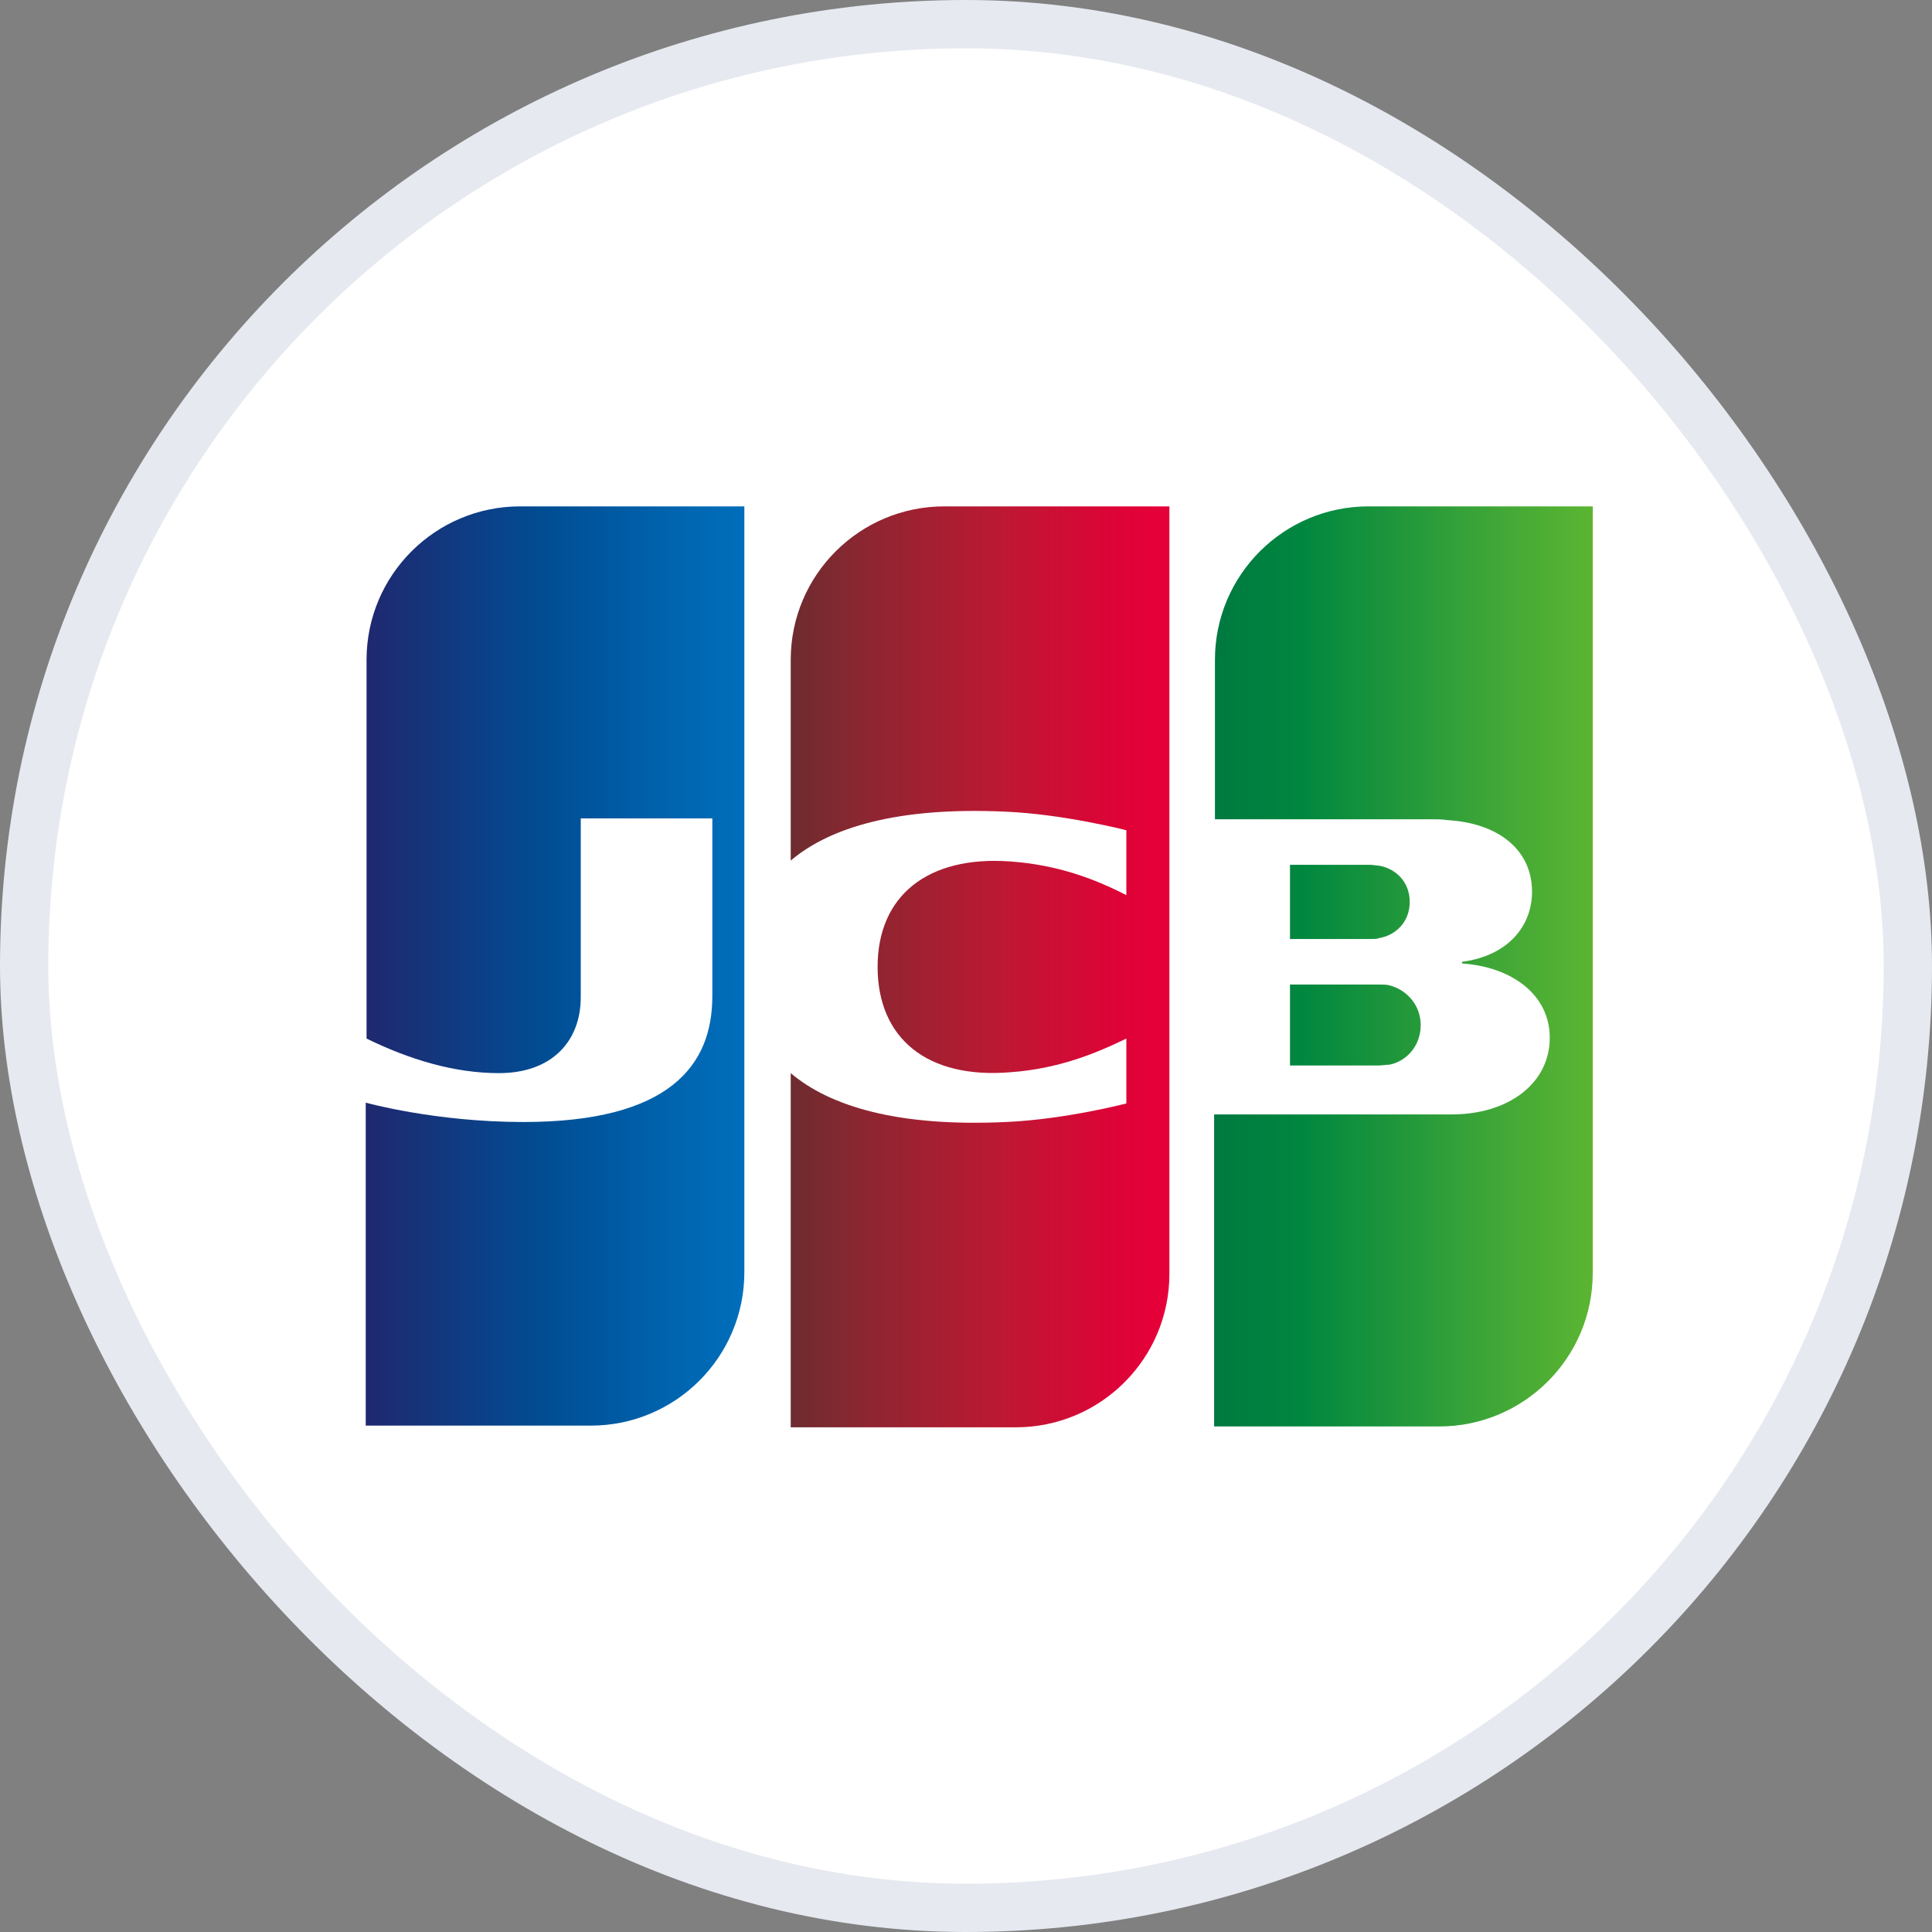 <svg width="40" height="40" viewBox="0 0 40 40" fill="none" xmlns="http://www.w3.org/2000/svg">
<rect x="0" y="0" width="40" height="40" fill="#808080" stroke="none"/>
<rect x="0.5" y="0.5" width="39" height="39" rx="19.5" fill="white"/>
<path d="M34.565 26.565C34.565 29.009 32.575 31 30.13 31H6V13.435C6 10.991 7.99 9 10.435 9H34.565V26.565Z" fill="white"/>
<path d="M26.708 22.06H28.541C28.594 22.06 28.716 22.043 28.768 22.043C29.117 21.973 29.414 21.659 29.414 21.222C29.414 20.803 29.117 20.489 28.768 20.401C28.716 20.384 28.611 20.384 28.541 20.384H26.708V22.06Z" fill="url(#paint0_linear_320_2044)"/>
<path d="M28.332 10.484C26.586 10.484 25.154 11.898 25.154 13.662V16.962H29.641C29.746 16.962 29.868 16.962 29.956 16.979C30.968 17.032 31.719 17.556 31.719 18.463C31.719 19.179 31.213 19.791 30.27 19.913V19.948C31.3 20.017 32.086 20.594 32.086 21.484C32.086 22.444 31.213 23.073 30.06 23.073H25.137V29.533H29.798C31.544 29.533 32.976 28.119 32.976 26.356V10.484H28.332Z" fill="url(#paint1_linear_320_2044)"/>
<path d="M29.187 18.673C29.187 18.254 28.89 17.975 28.541 17.922C28.506 17.922 28.419 17.905 28.367 17.905H26.708V19.441H28.367C28.419 19.441 28.524 19.441 28.541 19.424C28.89 19.372 29.187 19.092 29.187 18.673Z" fill="url(#paint2_linear_320_2044)"/>
<path d="M10.767 10.484C9.021 10.484 7.589 11.898 7.589 13.662V21.502C8.479 21.938 9.405 22.218 10.33 22.218C11.43 22.218 12.024 21.554 12.024 20.646V16.944H14.748V20.629C14.748 22.06 13.857 23.23 10.837 23.23C9.003 23.23 7.572 22.829 7.572 22.829V29.516H12.233C13.979 29.516 15.411 28.102 15.411 26.338V10.484H10.767Z" fill="url(#paint3_linear_320_2044)"/>
<path d="M19.549 10.484C17.803 10.484 16.371 11.898 16.371 13.662V17.817C17.174 17.137 18.571 16.7 20.824 16.805C22.029 16.857 23.32 17.189 23.32 17.189V18.533C22.674 18.202 21.906 17.905 20.911 17.835C19.2 17.713 18.17 18.551 18.17 20.017C18.17 21.502 19.2 22.34 20.911 22.2C21.906 22.13 22.674 21.816 23.32 21.502V22.846C23.32 22.846 22.046 23.178 20.824 23.23C18.571 23.335 17.174 22.898 16.371 22.218V29.551H21.033C22.779 29.551 24.211 28.137 24.211 26.373V10.484H19.549Z" fill="url(#paint4_linear_320_2044)"/>
<rect x="0.5" y="0.5" width="39" height="39" rx="19.5" stroke="#E6E9F0"/>
<defs>
<linearGradient id="paint0_linear_320_2044" x1="25.151" y1="21.224" x2="32.997" y2="21.224" gradientUnits="userSpaceOnUse">
<stop stop-color="#007940"/>
<stop offset="0.229" stop-color="#00873F"/>
<stop offset="0.743" stop-color="#40A737"/>
<stop offset="1" stop-color="#5CB531"/>
</linearGradient>
<linearGradient id="paint1_linear_320_2044" x1="25.151" y1="20.001" x2="32.998" y2="20.001" gradientUnits="userSpaceOnUse">
<stop stop-color="#007940"/>
<stop offset="0.229" stop-color="#00873F"/>
<stop offset="0.743" stop-color="#40A737"/>
<stop offset="1" stop-color="#5CB531"/>
</linearGradient>
<linearGradient id="paint2_linear_320_2044" x1="25.151" y1="18.671" x2="32.997" y2="18.671" gradientUnits="userSpaceOnUse">
<stop stop-color="#007940"/>
<stop offset="0.229" stop-color="#00873F"/>
<stop offset="0.743" stop-color="#40A737"/>
<stop offset="1" stop-color="#5CB531"/>
</linearGradient>
<linearGradient id="paint3_linear_320_2044" x1="7.585" y1="20.001" x2="15.553" y2="20.001" gradientUnits="userSpaceOnUse">
<stop stop-color="#1F286F"/>
<stop offset="0.475" stop-color="#004E94"/>
<stop offset="0.826" stop-color="#0066B1"/>
<stop offset="1" stop-color="#006FBC"/>
</linearGradient>
<linearGradient id="paint4_linear_320_2044" x1="16.326" y1="20.001" x2="24.065" y2="20.001" gradientUnits="userSpaceOnUse">
<stop stop-color="#6C2C2F"/>
<stop offset="0.173" stop-color="#882730"/>
<stop offset="0.573" stop-color="#BE1833"/>
<stop offset="0.859" stop-color="#DC0436"/>
<stop offset="1" stop-color="#E60039"/>
</linearGradient>
</defs>
</svg>
